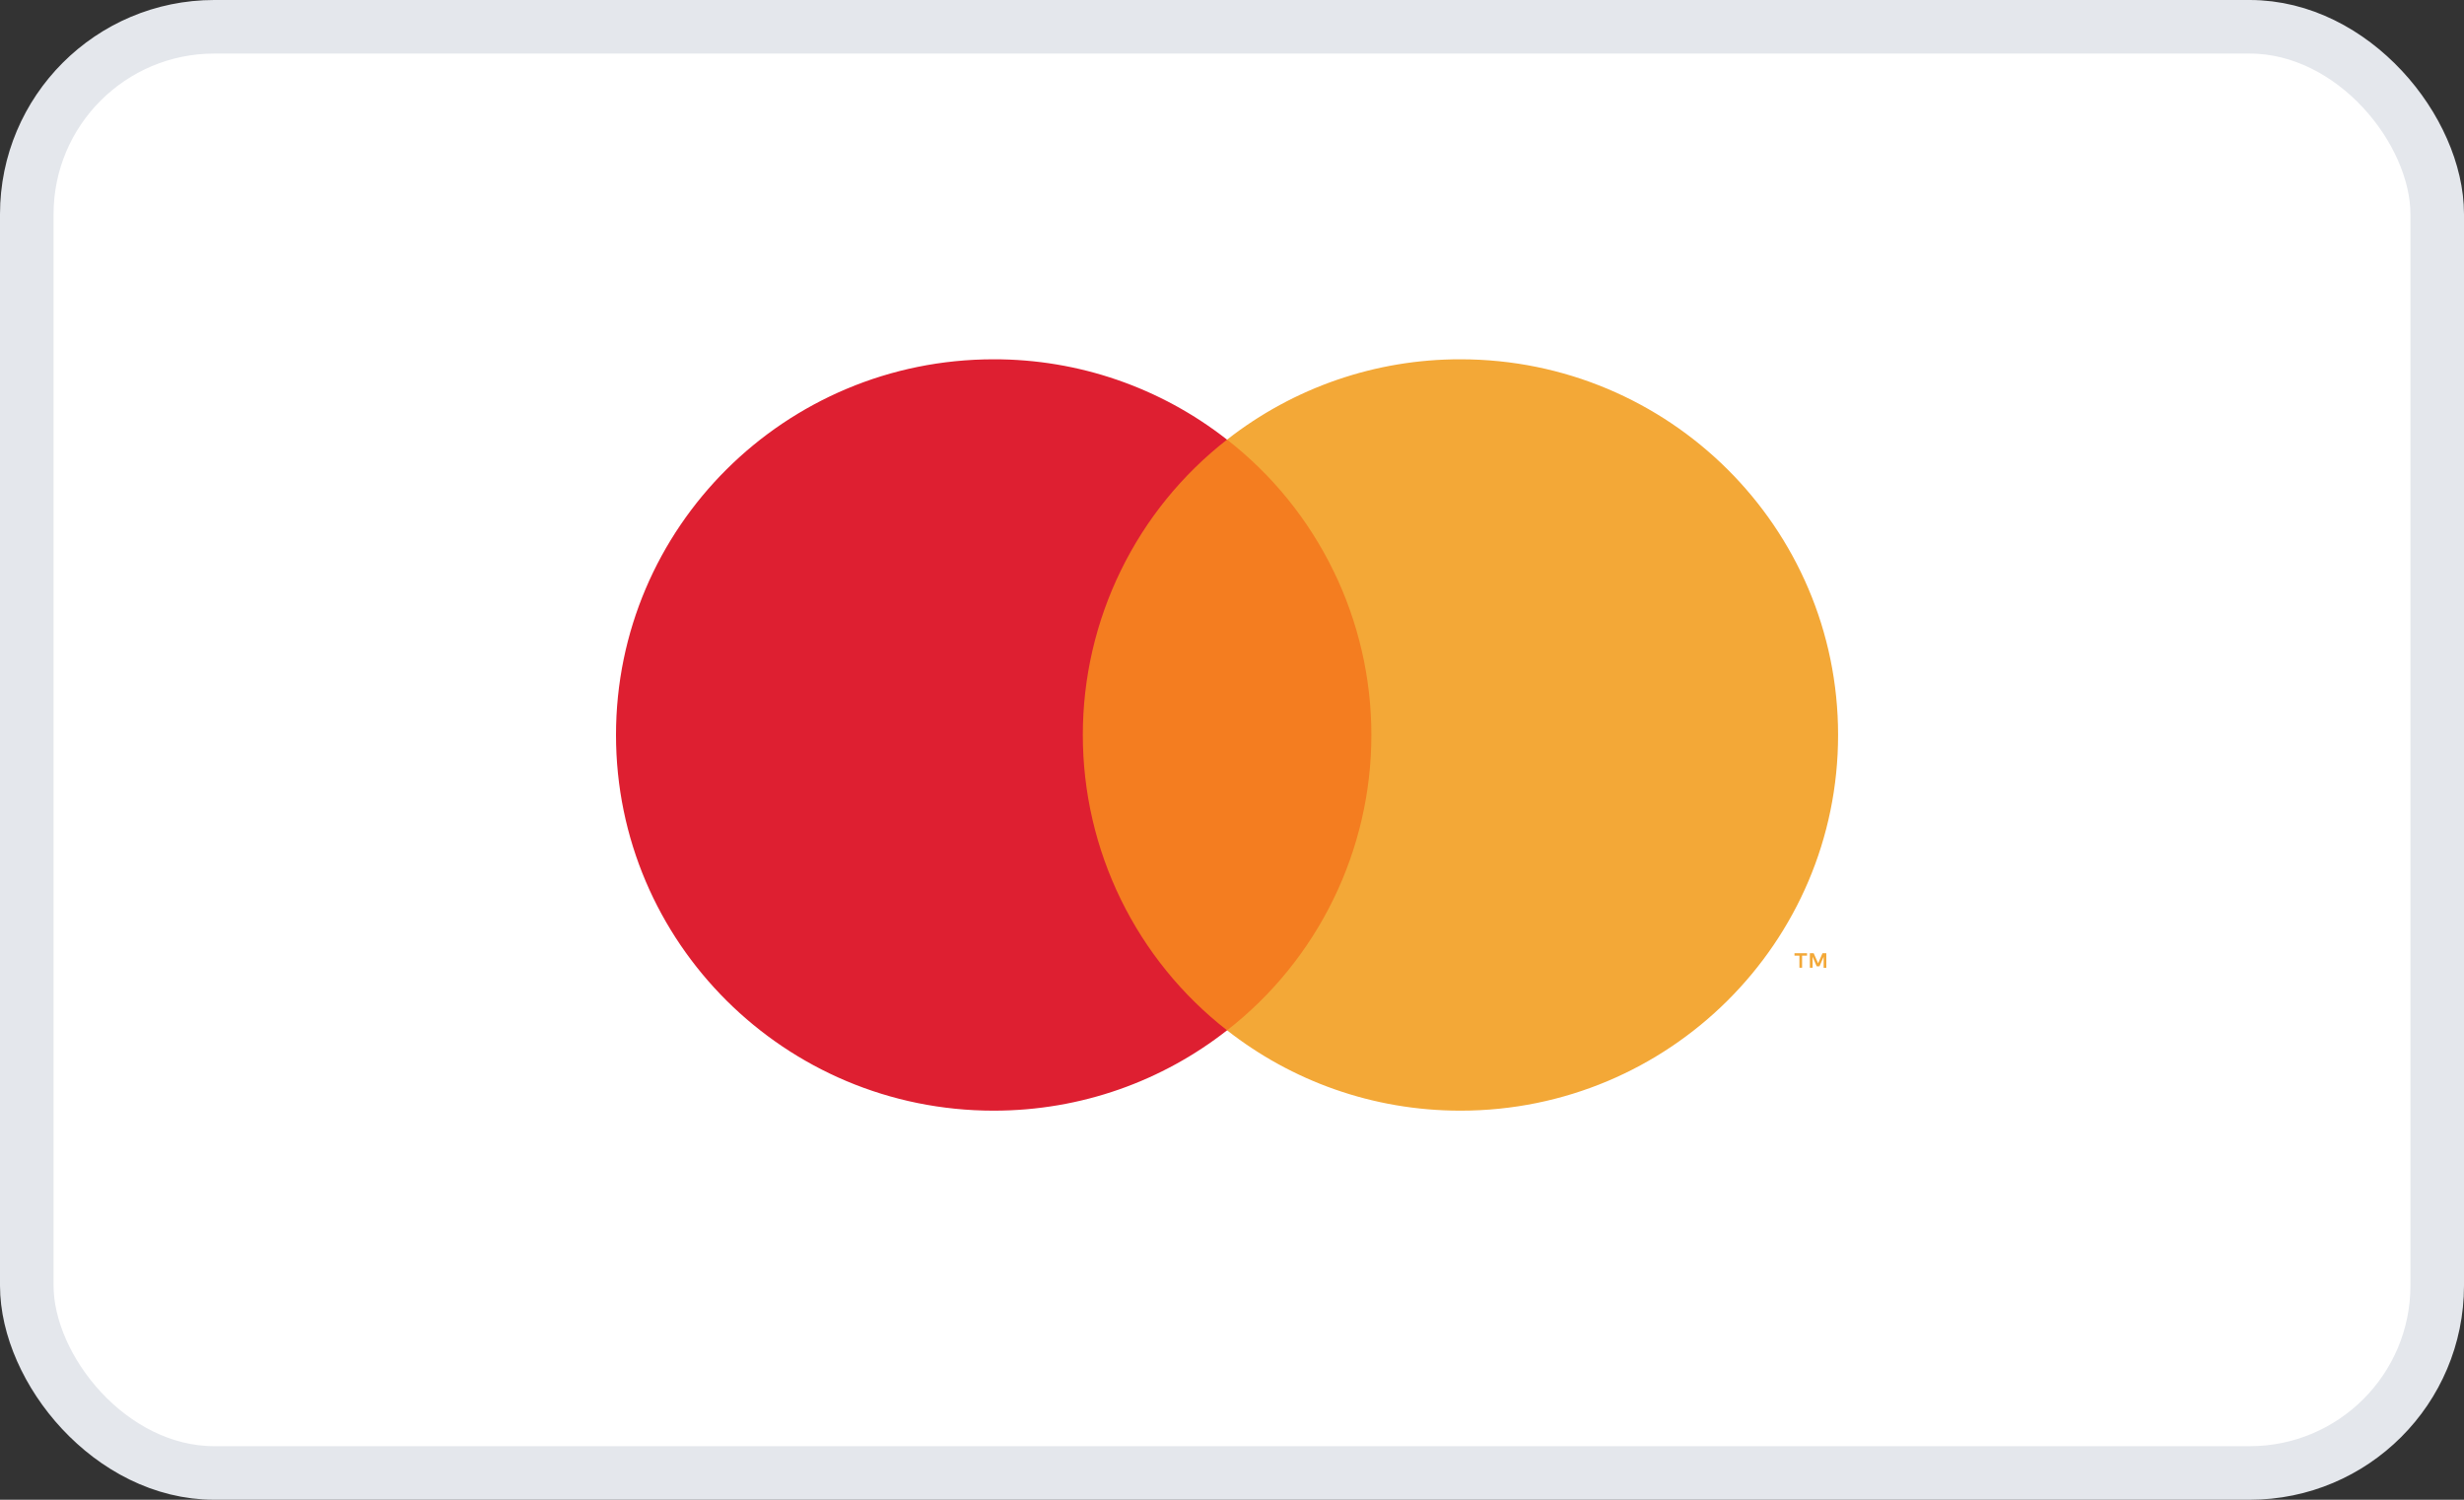 <?xml version="1.0" encoding="UTF-8"?> <svg xmlns="http://www.w3.org/2000/svg" width="46" height="28" viewBox="0 0 46 28" fill="none"><rect x="0" y="0" width="46" height="28" fill="#333333" stroke="none"/><rect x="0.5" y="0.5" width="45" height="27" rx="3.5" fill="white"></rect><rect x="0.5" y="0.5" width="45" height="27" rx="3.5" stroke="#E4E7EC"></rect><g clip-path="url(#clip0_304_3527)"><path d="M25.992 8.208H19.823V19.236H25.992V8.208Z" fill="#F47D20"></path><path fill-rule="evenodd" clip-rule="evenodd" d="M20.215 13.722C20.215 12.658 20.457 11.608 20.924 10.653C21.39 9.697 22.069 8.861 22.907 8.208C21.664 7.233 20.13 6.705 18.551 6.708C14.656 6.708 11.5 9.848 11.5 13.722C11.5 17.596 14.656 20.736 18.55 20.736C20.195 20.736 21.708 20.176 22.908 19.236C22.069 18.583 21.391 17.747 20.924 16.791C20.457 15.835 20.215 14.785 20.215 13.722Z" fill="#DE1F31"></path><path fill-rule="evenodd" clip-rule="evenodd" d="M34.095 18.069V17.796H34.024L33.942 17.984L33.859 17.796H33.788V18.068H33.839V17.863L33.915 18.04H33.968L34.045 17.863V18.069H34.095ZM33.643 18.069V17.842H33.735V17.796H33.501V17.842H33.593V18.068H33.643V18.069ZM34.315 13.722C34.315 17.596 31.159 20.736 27.265 20.736C25.621 20.736 24.107 20.176 22.908 19.236C23.747 18.583 24.425 17.747 24.892 16.791C25.359 15.835 25.602 14.786 25.602 13.722C25.602 12.658 25.359 11.608 24.892 10.653C24.425 9.697 23.747 8.861 22.908 8.208C24.152 7.233 25.686 6.705 27.265 6.708C31.159 6.708 34.315 9.848 34.315 13.722Z" fill="#F3A837"></path></g><defs><clipPath id="clip0_304_3527"><rect width="23" height="14.585" fill="white" transform="translate(11.5 6.708)"></rect></clipPath></defs></svg> 